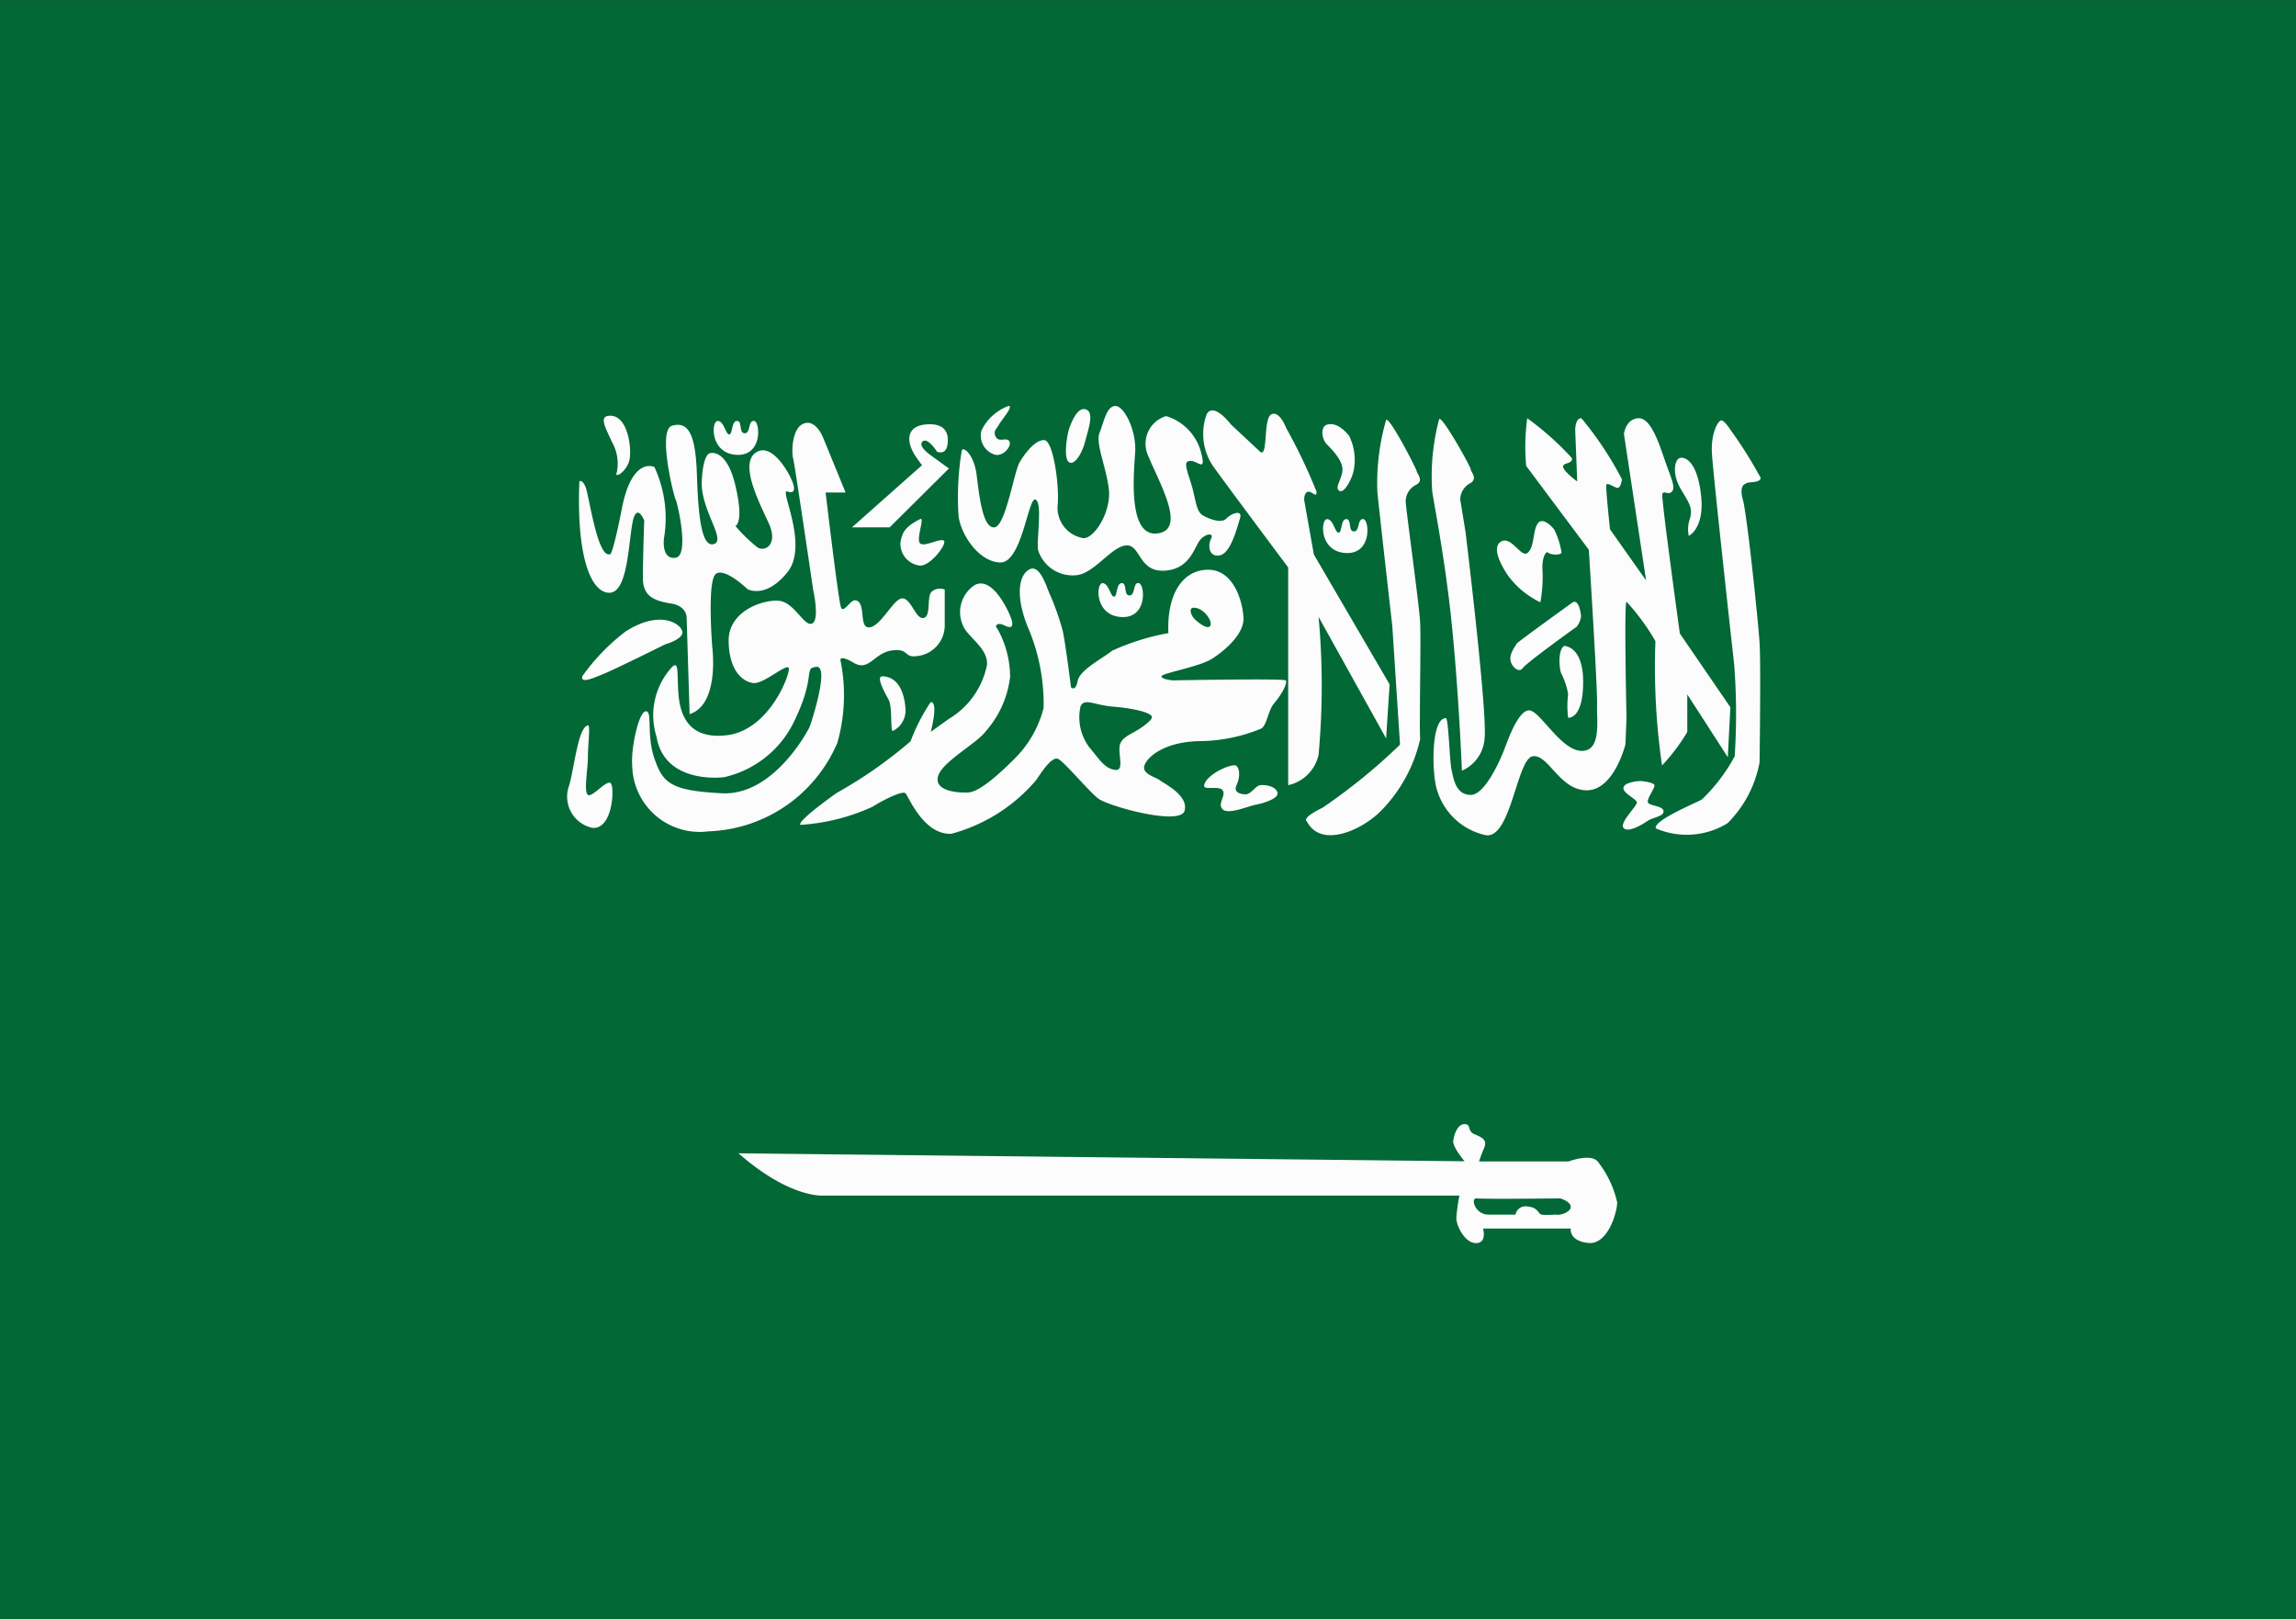 <svg id="Слой_1" data-name="Слой 1" xmlns="http://www.w3.org/2000/svg" viewBox="0 0 17 11.991"><rect x="0" y="0" width="17" height="11.991" fill="#333333" stroke="none"/><defs><style>.cls-2{fill:#fcfcfc}</style></defs><path fill="#016836" d="M0 .001v11.99h17V.001H0z"/><path class="cls-2" d="M4.29 3.564s.02-.016.045.04.087.525.179.5c0 0 .015.046.091-.341s.24-.305.24-.305a.894.894 0 01.071.529s-.021.158.086.143.011-.418 0-.433-.137-.514-.025-.545.173.046.183.362.036.544.127.514-.1-.255-.091-.463.061-.209.061-.209.122-.041.188.239 0 .3 0 .3a1.187 1.187 0 00.163.158c.056.036.158-.02.082-.183s-.209-.428-.1-.514.229.107.265.183.035.122-.026.1.163.4 0 .6-.295.123-.295.123-.168-.163-.234-.112-.026.544-.026.544.056.423-.168.494l-.022-.718s0-.081-.11-.1-.214-.041-.214-.189.01-.427.01-.427-.061-.153-.091.04-.041.52-.184.494-.226-.336-.205-.824z"/><path class="cls-2" d="M4.5 3.08c-.064.011-.01.1.031.193a.321.321 0 01.036.224c-.021.051.066 0 .091-.081s-.007-.362-.158-.336zm.813.037c.048 0 .06.1.086.1s.016-.1.058-.1.011.091.057.091.023-.095.069-.091.066.262-.13.251-.188-.247-.14-.251zm2.849 1.201c.048 0 .06.1.086.1s.016-.1.058-.1.011.091.057.091.023-.1.069-.091.066.262-.13.251-.188-.246-.14-.251zm1.663-.474c.048 0 .059.1.086.1s.015-.1.057-.1.012.091.057.091.023-.095.069-.091.066.262-.13.251-.187-.247-.139-.251zM4.976 4.939a.528.528 0 00-.115.516c.061.359.5.3.5.3a.761.761 0 00.516-.407c.171-.349.068-.4.168-.41s-.039.416-.05.443-.267.512-.649.493-.438-.077-.5-.256-.012-.355-.065-.351-.111.282-.1.4a.5.5 0 00.565.489A1.077 1.077 0 006.2 5.5a1.291 1.291 0 00.023-.611s-.011-.045.1.02.149-.073.278-.092.092.053.18.042a.229.229 0 00.214-.237v-.256a.091.091 0 00-.1.019c-.034.042 0 .18-.057.191s-.088-.137-.153-.145-.156.2-.244.214-.023-.187-.107-.2c-.037-.006-.088.1-.107.053s-.114-.851-.114-.851h.148l-.164-.4s-.053-.145-.145-.111-.091.221-.08.256.149.977.149.977.05.221-.008.248-.13-.156-.244-.168-.378.073-.374.3.11.3.183.309.24-.141.261-.114-.135.461-.456.5-.355-.2-.362-.34.003-.209-.045-.165z"/><path class="cls-2" d="M6.308 3.905h.279l.439-.436-.138-.1s-.095-.066-.057-.1.107.076.107.076.062.027.076-.045 0-.167-.149-.158-.161.115-.092.227l.012.018c.084.119.046.054.046.054zm.504-.061c.039-.02-.031.148 0 .179s.152-.042.177-.019-.107.2-.186.183a.163.163 0 01-.136-.171c.015-.081.038-.116.145-.172zm.309-.508c.01-.033.092.028.111.186s.046.39.13.383.145-.409.187-.481.118-.168.183-.165.111.321.1.474a.227.227 0 00.191.252c.084 0 .206-.2.187-.363s-.1-.34-.069-.416.05-.195.115-.2.16.18.149.344-.054.626.164.6.019-.366-.065-.569a.214.214 0 01.13-.3.382.382 0 01.256.259c.046.165-.019.073-.073.073s-.038.042 0 .16.035.214.092.245.137.058.172.021.122-.07.1 0-.068.257-.149.273-.091-.073-.065-.123-.053-.038-.091.023-.08.21-.264.214-.168-.2-.278-.187-.237.214-.371.221a.269.269 0 01-.278-.19c-.008-.1.034-.352-.019-.371s-.1.47-.26.466-.294-.21-.309-.347a2.128 2.128 0 01.024-.482z"/><path class="cls-2" d="M7.465 3.007c.048-.008-.054.108-.069.138s-.046.046-.023.09.078 0 .1.032-.042.115-.106.1a.147.147 0 01-.1-.179.358.358 0 01.198-.181zm.447.181c-.016.064-.035.2 0 .232s.095-.046.122-.149.072-.225 0-.241-.122.158-.122.158zm-1.379 1.82c-.049 0 .016.118.046.172s.012.229.031.233a.17.17 0 00.095-.157c-.005-.088-.034-.244-.172-.248z"/><path class="cls-2" d="M9.519 5.038c-.019-.015-.836 0-.836 0s-.083-.007-.083-.03.278-.069.374-.13.237-.183.233-.3-.069-.355-.256-.359-.313.171-.3.469a1.758 1.758 0 00-.416.13c-.076.061-.24.142-.256.225s-.049.046-.049.046-.042-.332-.061-.416a1.92 1.92 0 00-.1-.282c-.022-.05-.072-.222-.152-.172s-.092.206-.012.412a1.446 1.446 0 01.122.611.81.81 0 01-.221.382c-.1.1-.252.24-.336.244s-.252-.011-.225-.118.286-.244.351-.332a.741.741 0 00.183-.405.735.735 0 00-.095-.359c-.023-.019 0-.05.053-.023s.077.012.042-.072-.145-.291-.263-.226a.239.239 0 00-.088.294c.031.088.187.168.18.294a.6.6 0 01-.279.4c-.172.122-.138.1-.138.1s.061-.226 0-.222a1.407 1.407 0 00-.149.29 3.312 3.312 0 01-.546.382s-.286.2-.271.237a1.5 1.5 0 00.535-.134c.072-.046.221-.122.244-.1s.134.31.34.3a1.246 1.246 0 00.63-.4c.065-.1.118-.164.156-.156s.226.236.3.294.611.206.641.091-.152-.2-.183-.225-.137-.046-.114-.111.149-.172.4-.179a1.218 1.218 0 00.462-.092c.046-.023.05-.134.1-.191s.102-.151.083-.167zm-.68-.538c.073 0 .142.1.122.134s-.1-.031-.122-.057-.039-.077 0-.077zm-.317.829c-.1.1-.194.107-.225.172s.038.21-.041.2-.119-.084-.188-.164A.37.37 0 018 5.233c.027-.069.1-.011.245 0s.322.049.277.092zm-3.89-.653a1.537 1.537 0 00-.321.332c-.011.053.069.019.161-.019s.454-.218.454-.218.137-.038.126-.095-.164-.164-.42 0zm-.279.695c.02-.005 0 .141 0 .233s-.032.259 0 .282.144-.122.171-.084.011.342-.138.328a.236.236 0 01-.171-.316c.039-.142.066-.428.138-.443z"/><path class="cls-2" d="M8.916 5.814c-.009.043.11 0 .137.038s-.042.1 0 .141.187-.023.244-.034.176-.046.161-.092-.088-.057-.126-.053-.069.072-.115.068-.084-.02-.061-.069.027-.114 0-.141-.225.061-.24.142zm.412-2.471l-.214-.2s-.126-.168-.179-.077a.424.424 0 00.057.4c.088.123.546.736.546.736v1.612a.294.294 0 00.225-.226 5.567 5.567 0 000-1.02l.5.9.026-.4-.561-.962-.072-.406s0-.057.031-.059.061.051.061 0a4.059 4.059 0 00-.225-.472s-.05-.134-.111-.1-.021.331-.084.274z"/><path class="cls-2" d="M9.347 3.469s-.076.016-.03.065.1.134.091.073-.041-.144-.061-.138zm.477-.324c-.049.015-.038.107 0 .145s.126.126.115.2-.057.119-.023.144.095-.086.107-.151a.4.4 0 00-.035-.258c-.045-.053-.103-.099-.164-.08zm.439-.035c.022-.031.222.356.226.378s.053.069 0 .1a.138.138 0 00-.081.122c0 .053.1.763.107.9s-.007.752 0 .863a1.1 1.1 0 01-.29.531c-.133.137-.443.286-.55.076 0 0-.045-.019.119-.1a4.311 4.311 0 00.572-.466l-.057-.876s-.107-.942-.111-1a1.683 1.683 0 01.065-.528zm.549.59a.138.138 0 01.078-.124c.052-.036 0-.081 0-.1s-.213-.4-.234-.373a1.633 1.633 0 00-.052.53c0 .027.09.469.14.939.058.549.08 1.135.08 1.135a.281.281 0 00.168-.237c.023-.187-.141-1.531-.141-1.531zm.295.315c-.048.037-.019.13.057.245a.646.646 0 00.241.2 1.042 1.042 0 00.015-.257c0-.087.031-.125.042-.111s.088.024.1 0a.575.575 0 00-.054-.17c-.007-.012-.084-.1-.122-.046s-.023.168-.073.216-.126-.138-.206-.077zm.535.447s-.409.294-.413.305-.049.065-.046.115.062.107.092.065.4-.307.4-.307a.163.163 0 00.031-.072c.001-.03-.019-.138-.064-.106zm-.061.321c-.046.03-.037.156-.023.2a.549.549 0 01.053.157.665.665 0 000 .175c.012 0 .111 0 .111-.267s-.141-.265-.141-.265zm.862-1.393c-.045.006-.065.118 0 .228s.092.142.069.224a.231.231 0 00-.008.126s.115-.054.092-.289-.103-.296-.153-.289z"/><path class="cls-2" d="M10.706 5.318c.019 0 .027.32.042.385s.031.183.142.183.229-.286.251-.344.1-.282.18-.282.233.294.386.3.114-.226.118-.344-.061-1.145-.061-1.145L11.3 3.45a1.557 1.557 0 01.008-.353 2.172 2.172 0 01.328.292s.019.027-.034.042-.019.042-.012.057a.667.667 0 00.088.077l-.015-.382s0-.088.046-.086a2.513 2.513 0 01.3.452s-.008.077-.042.062-.065-.035-.073-.023.027.332.027.332l.267.378-.164-1.084s.012-.112.107-.117.157.2.2.323.076.187.049.219-.064-.013-.072.021.13 1.031.13 1.031l.374.546-.019.37-.3-.465v.278a1.4 1.4 0 01-.187.248 5.072 5.072 0 01-.049-.92 1.58 1.58 0 00-.214-.292c-.019 0 0 .862 0 .862l-.008.194s-.084.34-.286.34-.283-.268-.4-.252-.16.606-.345.585a.482.482 0 01-.361-.326c-.043-.114-.051-.544.063-.541z"/><path class="cls-2" d="M12.149 5.783c-.026 0-.129.011-.129.053s.1.081.1.107-.13.148-.1.187.133-.019.175-.049.13-.035.122-.077-.117-.034-.117-.068.054-.1.05-.122-.101-.031-.101-.031z"/><path class="cls-2" d="M12.844 5.6a1.283 1.283 0 01-.244.321c-.084.042-.359.158-.34.213a.577.577 0 00.531-.038.856.856 0 00.237-.45s.011-.726 0-.89-.092-.943-.123-1.054.016-.118.031-.126.1 0 .1-.038a3.224 3.224 0 00-.223-.355s-.046-.072-.069-.07-.076.093-.069.238.165 1.569.165 1.569a4.764 4.764 0 01.004.68zm-1.015 3c-.054-.061-.214 0-.214 0h-.664s.015-.046.038-.1-.008-.076-.069-.1-.023-.076-.076-.076-.077.076-.084.122.084.153.084.153L5.468 8.54c.382.335.626.313.626.313h4.712a1.237 1.237 0 00-.023.168c0 .053.061.183.145.184s.053-.108.053-.108h.649s-.015.092.13.107.214-.229.214-.3a.75.75 0 00-.145-.304zm-.3.394c-.023 0-.086.005-.114 0s-.023-.053-.105-.06a.075.075 0 00-.089.06h-.2c-.1 0-.134-.123-.089-.12.077.006.621 0 .621 0s.074.021.077.061-.079.065-.102.06z"/></svg>